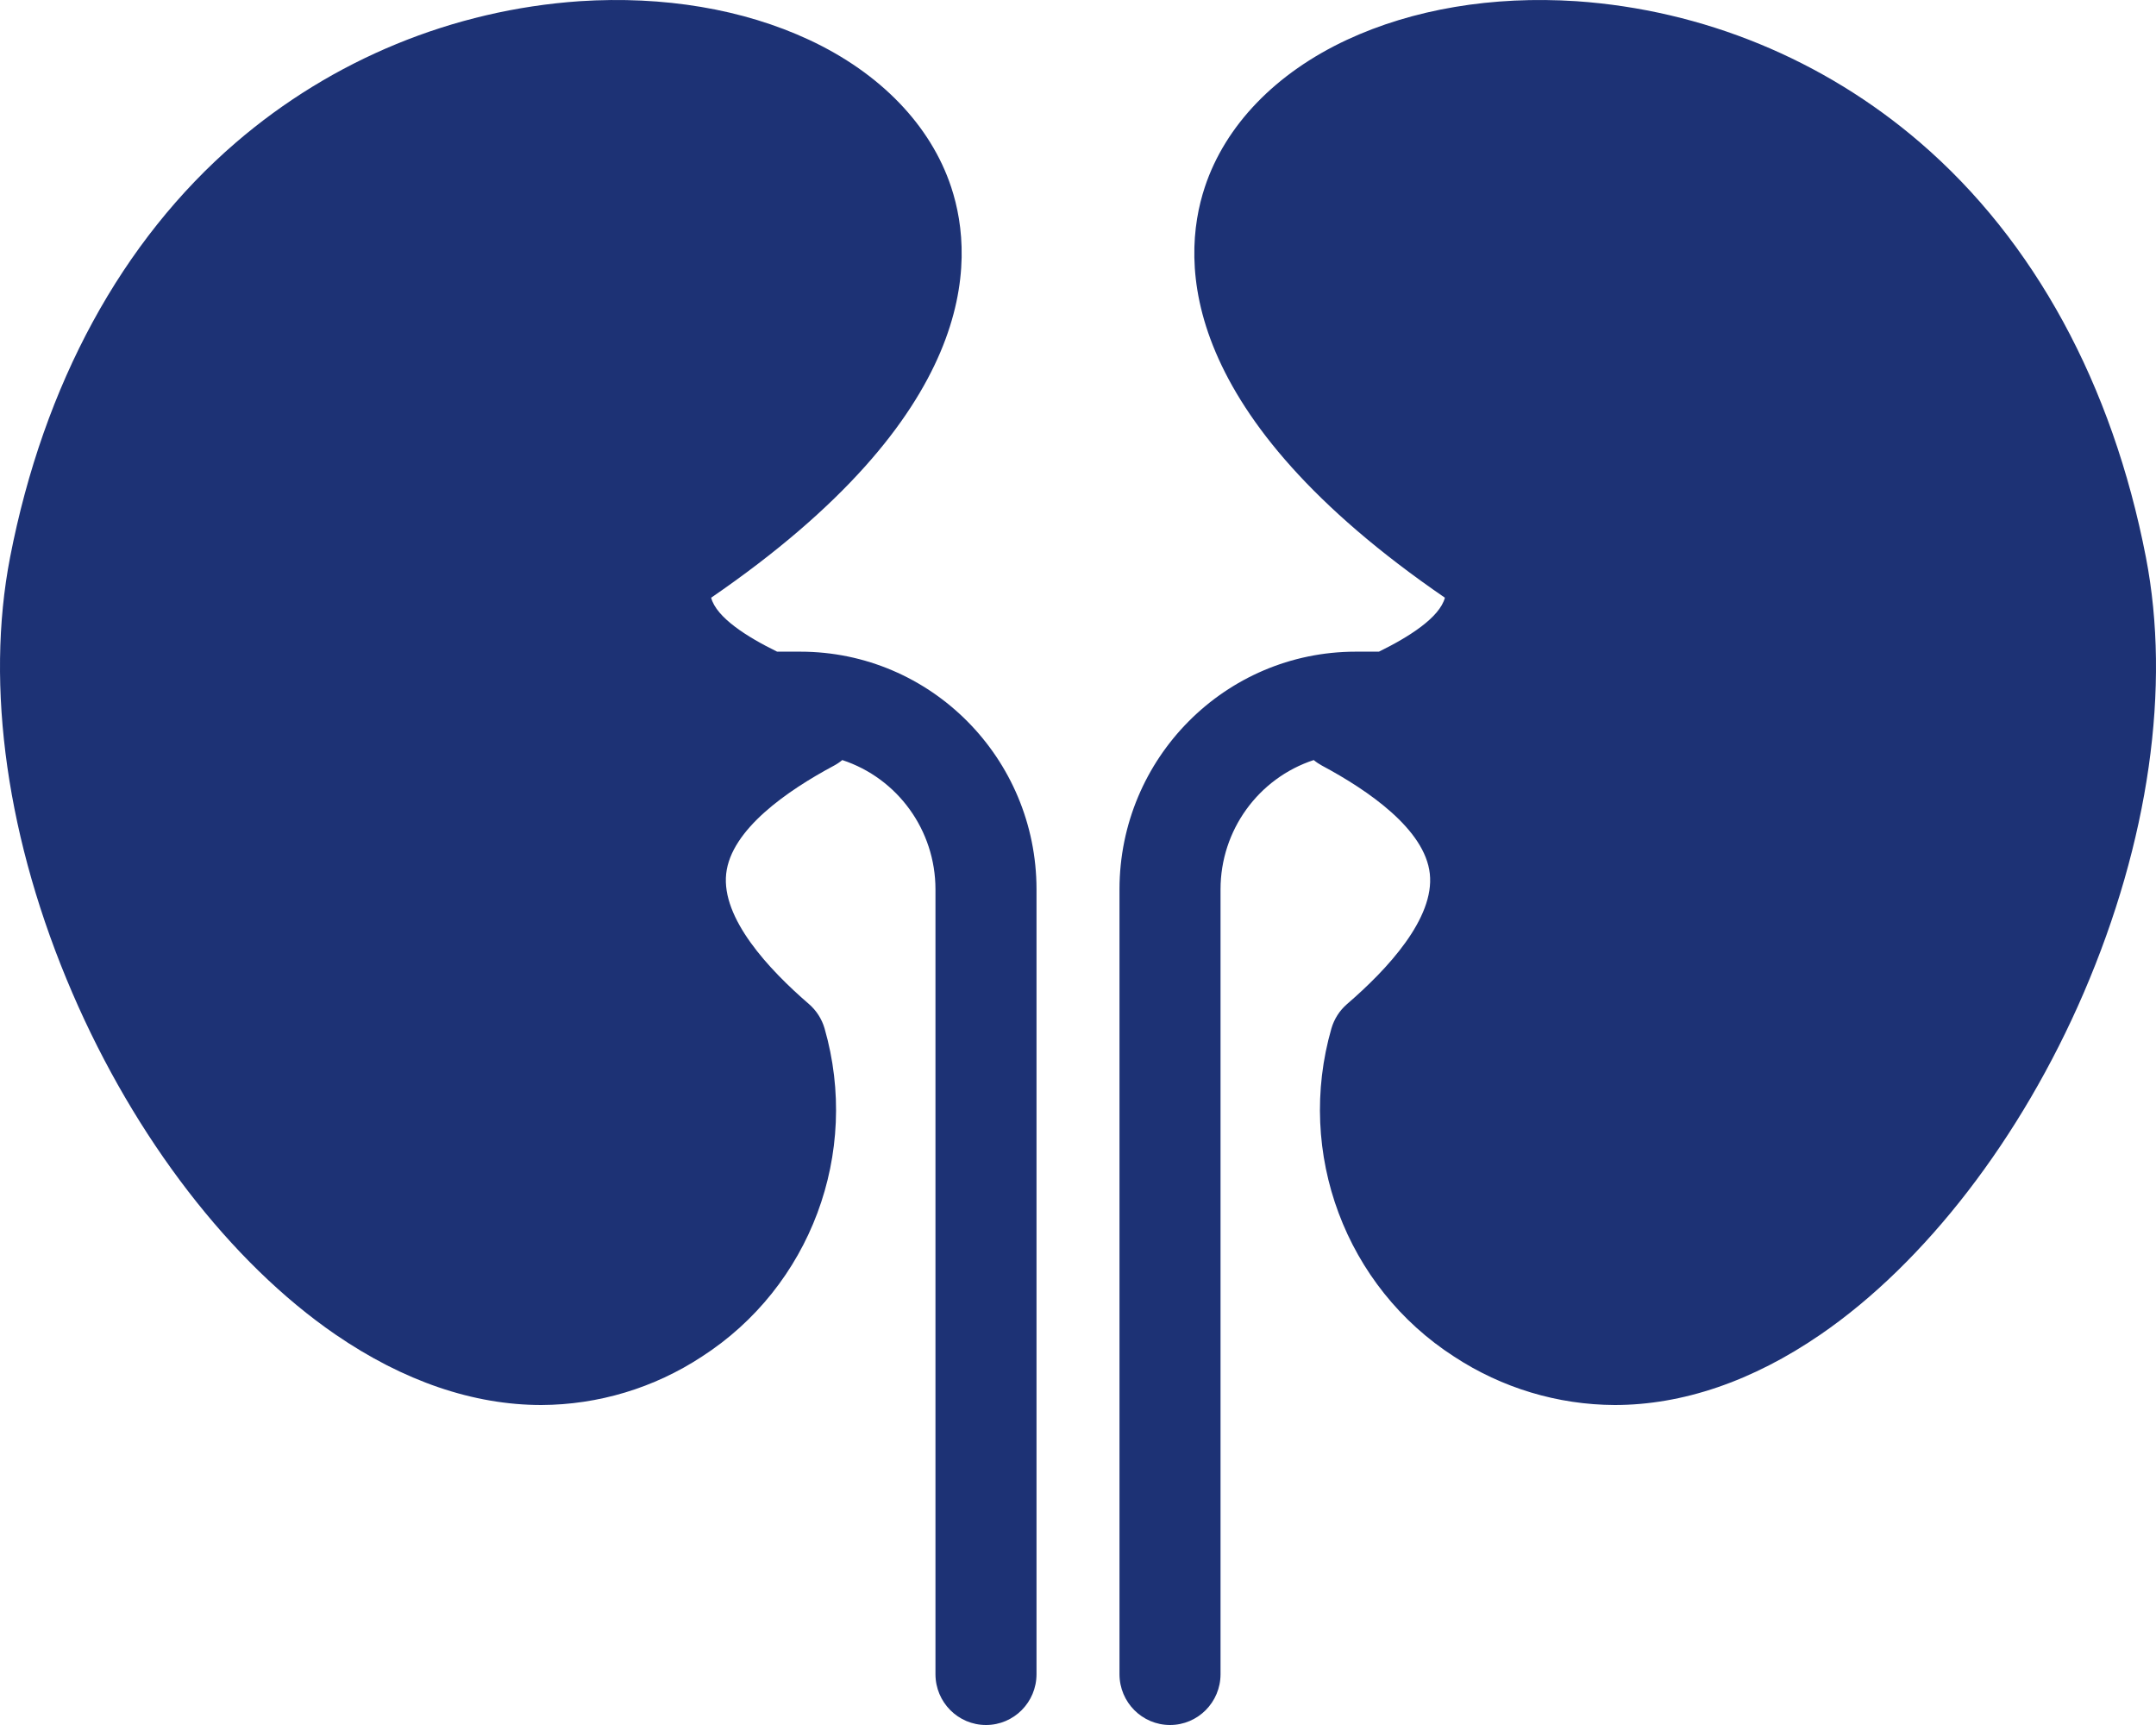 <svg xmlns="http://www.w3.org/2000/svg" xmlns:xlink="http://www.w3.org/1999/xlink" width="45px" height="36px" viewBox="0 0 45 36"><title>kidney</title><g id="Homepage" stroke="none" stroke-width="1" fill="none" fill-rule="evenodd"><g id="Home-020424" transform="translate(-474, -1524)" fill="#1D3275" fill-rule="nonzero"><g id="kidney" transform="translate(474, 1524)"><path d="M28.294,13.6 C25.573,13.602 23.369,15.821 23.366,18.558 L23.366,34.939 C23.366,35.525 23.838,36 24.421,36 C25.003,36 25.475,35.525 25.475,34.939 L25.475,18.558 C25.476,17.331 26.261,16.243 27.42,15.862 C27.474,15.907 27.533,15.946 27.594,15.979 C28.564,16.498 29.742,17.31 29.843,18.234 C29.946,19.164 28.961,20.226 28.116,20.954 C27.961,21.088 27.848,21.264 27.79,21.461 C27.041,24.064 28.084,26.853 30.352,28.313 C31.349,28.967 32.512,29.317 33.701,29.322 C35.113,29.322 36.574,28.829 38.001,27.849 C40.183,26.35 42.184,23.753 43.49,20.724 C44.852,17.562 45.314,14.332 44.789,11.628 C44.088,8.016 42.458,5.024 40.078,2.976 C38.063,1.242 35.547,0.207 32.901,0.025 C31.148,-0.089 29.492,0.19 28.113,0.831 C26.629,1.523 25.576,2.613 25.148,3.902 C24.624,5.48 24.603,8.664 30.158,12.474 C30.048,12.889 29.403,13.295 28.781,13.6 L28.294,13.6 Z M0.211,11.628 C-0.314,14.332 0.148,17.562 1.511,20.724 C2.816,23.753 4.817,26.35 6.999,27.849 C8.427,28.829 9.887,29.322 11.3,29.322 C12.489,29.317 13.652,28.967 14.648,28.313 C16.916,26.853 17.959,24.064 17.21,21.461 C17.152,21.264 17.039,21.088 16.884,20.954 C16.04,20.226 15.055,19.164 15.157,18.234 C15.258,17.31 16.436,16.498 17.406,15.979 C17.468,15.946 17.526,15.907 17.58,15.862 C18.74,16.243 19.524,17.331 19.525,18.558 L19.525,34.939 C19.525,35.525 19.997,36 20.58,36 C21.162,36 21.634,35.525 21.634,34.939 L21.634,18.558 C21.632,15.821 19.427,13.602 16.707,13.6 L16.22,13.6 C15.597,13.295 14.952,12.889 14.843,12.474 C20.397,8.664 20.376,5.48 19.852,3.902 C19.424,2.613 18.371,1.523 16.887,0.831 C15.508,0.189 13.852,-0.089 12.099,0.025 C9.453,0.208 6.937,1.242 4.922,2.976 C2.542,5.024 0.913,8.016 0.211,11.628 L0.211,11.628 Z" id="Shape"></path></g></g></g></svg>